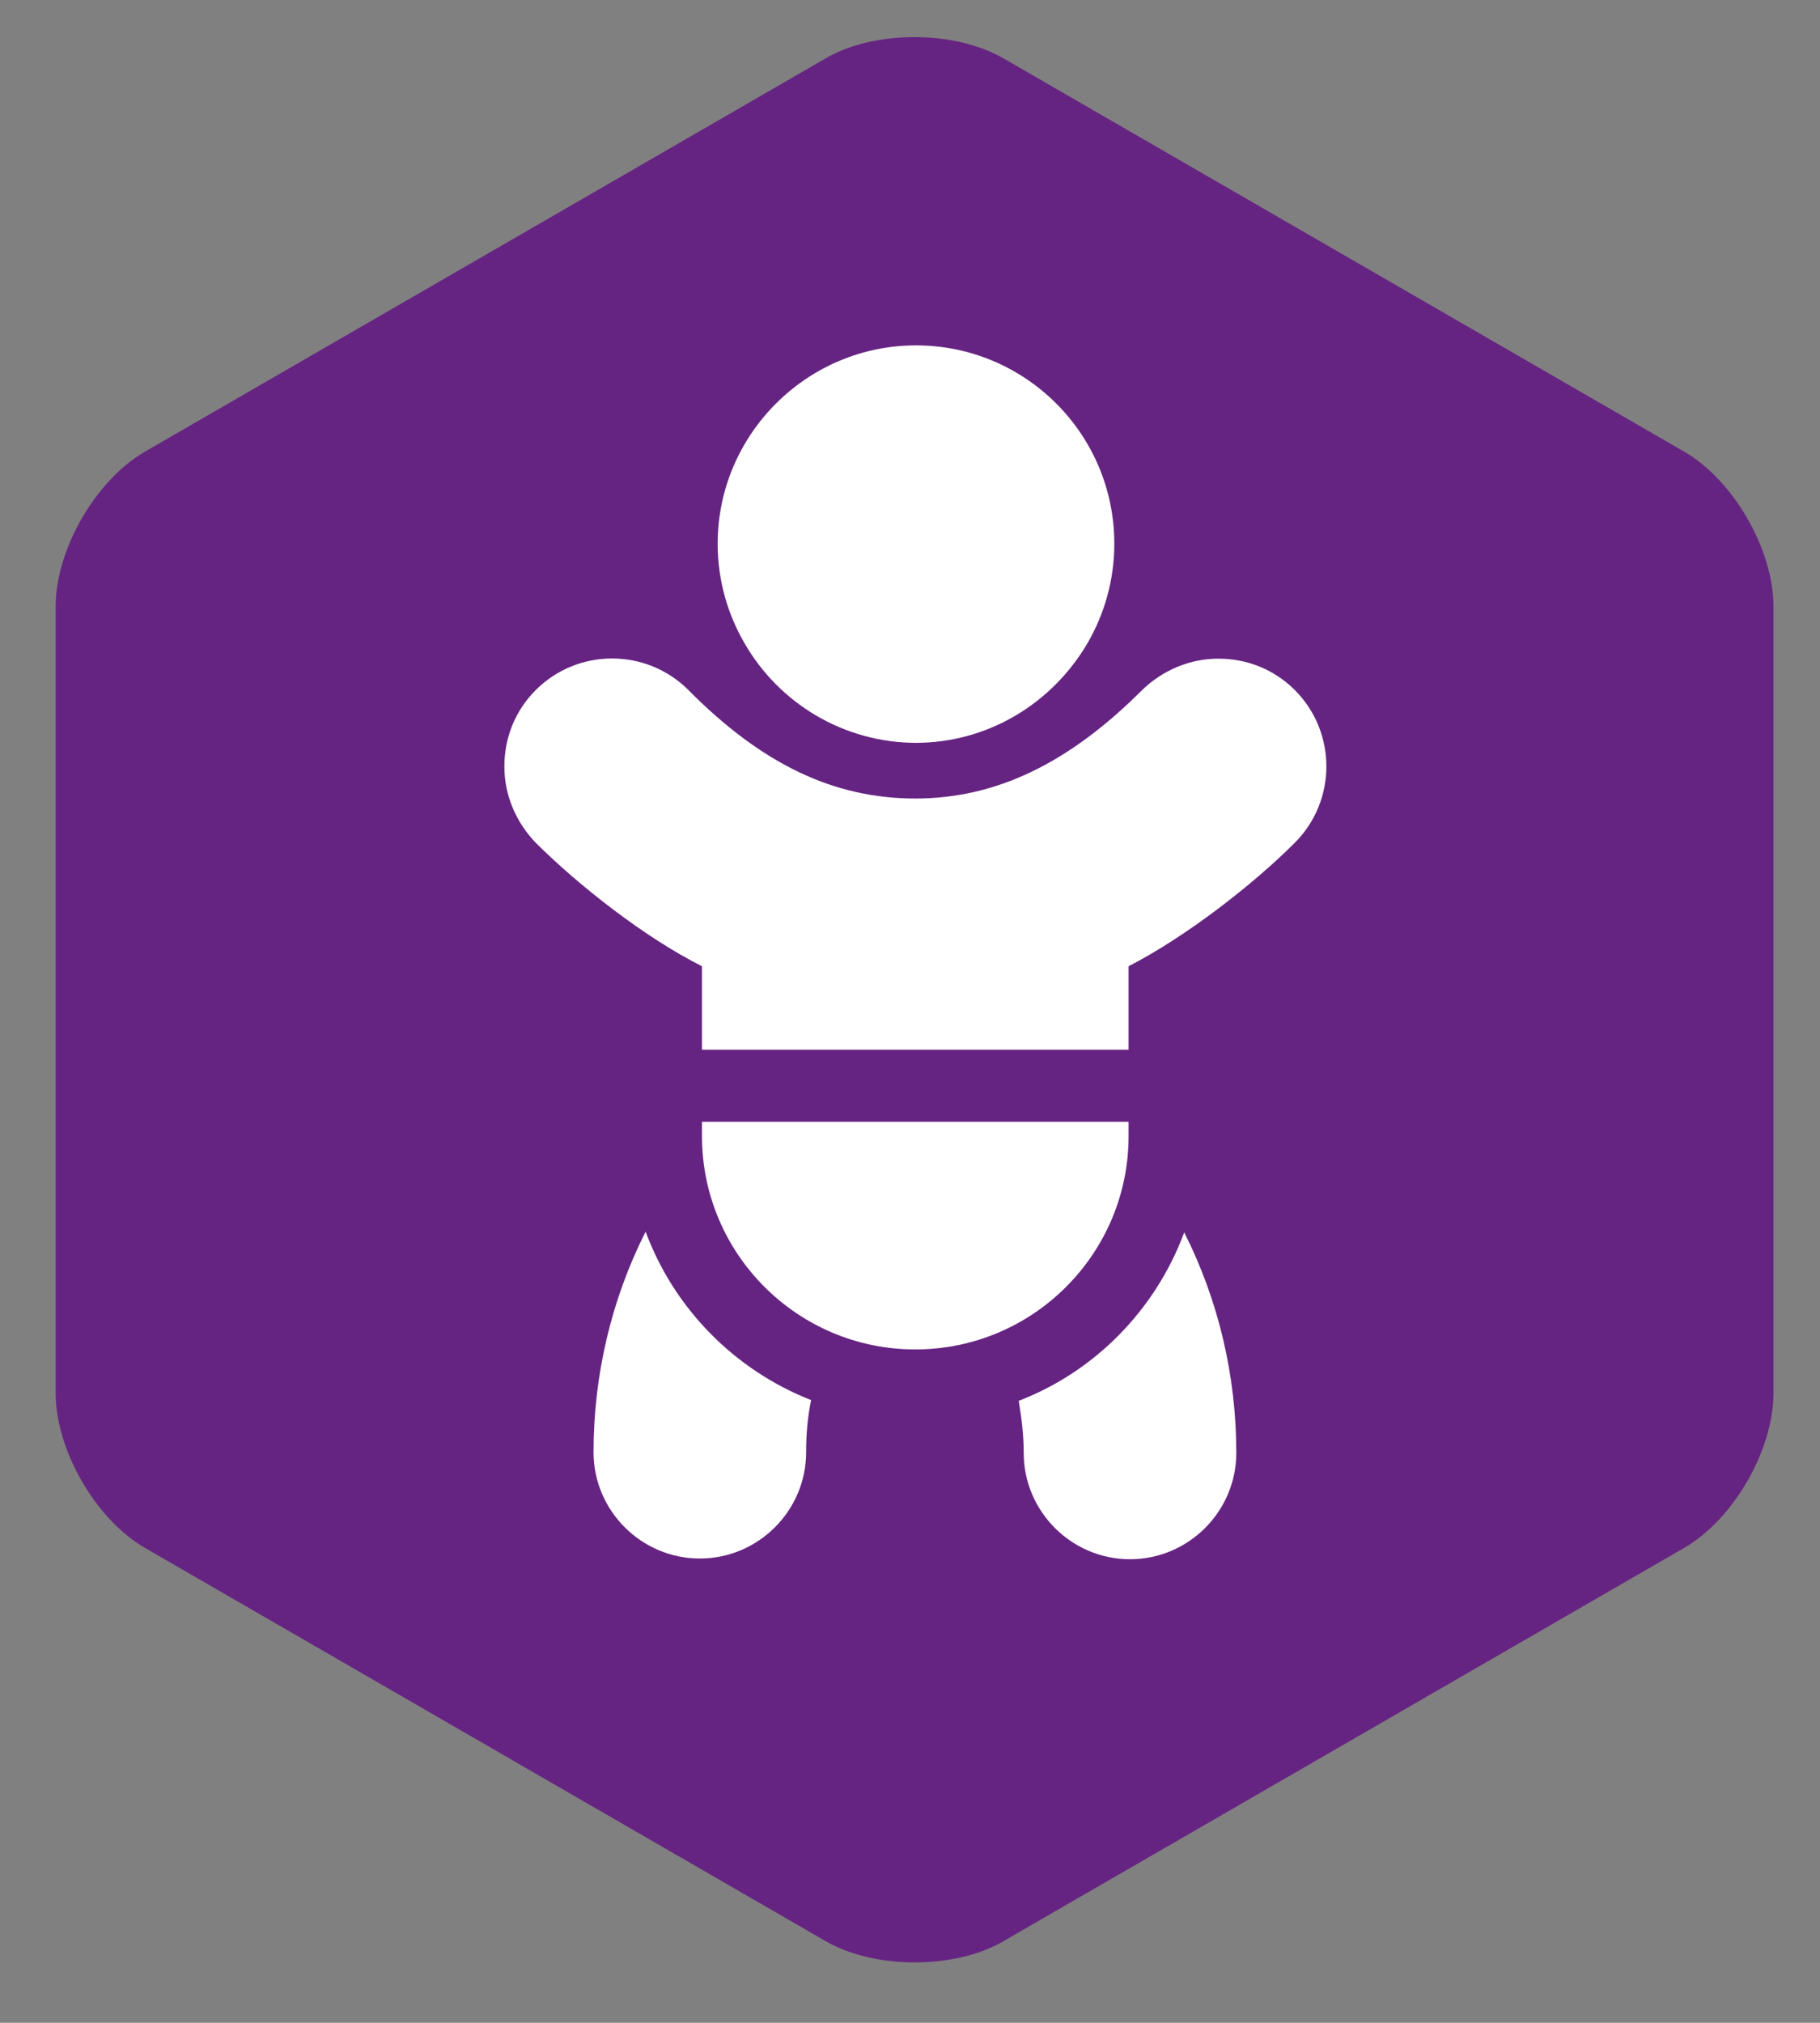 <?xml version="1.0" encoding="utf-8"?><!-- Generator: Adobe Illustrator 25.2.3, SVG Export Plug-In . SVG Version: 6.00 Build 0)  --><svg version="1.1" id="Calque_1" xmlns="http://www.w3.org/2000/svg" xmlns:xlink="http://www.w3.org/1999/xlink" x="0px" y="0px" viewBox="0 0 25.512 28.346" style="enable-background:new 0 0 25.512 28.346;" xml:space="preserve"><rect x="0" y="0" width="25.512" height="28.346" fill="#808080" stroke="none"/><style type="text/css">
	.st0{fill:#662482;}
	.st1{fill:#FFFFFF;}
</style><path class="st0" d="m2.03 6.33c-.69.4-1.25 1.37-1.25 2.17v11.02c0 .8.56 1.77 1.25 2.17l9.54 5.51c.69.4 1.82.4 2.5 0l9.54-5.51c.69-.4 1.25-1.37 1.25-2.17v-11.02c0-.8-.56-1.77-1.25-2.17l-9.54-5.51c-.69-.4-1.82-.4-2.5 0l-9.54 5.51z"/><g><g><path class="st1" d="m9.05 17.26c-.48.95-.73 2.01-.73 3.09c0 .82.67 1.49 1.49 1.49c.82 0 1.49-.67 1.49-1.49c0-.25.02-.49.07-.73c-1.07-.42-1.92-1.28-2.32-2.36z"/><path class="st1" d="m14.28 19.63c.04.24.07.48.07.73c0 .82.67 1.49 1.49 1.49c.82 0 1.49-.67 1.49-1.49c0-1.08-.25-2.14-.73-3.09c-.4 1.08-1.25 1.95-2.32 2.36z"/><path class="st1" d="m18.15 11.81c.59-.59.59-1.55 0-2.14c-.29-.29-.67-.44-1.07-.44c-.4 0-.78.16-1.07.44c-1.03 1.03-2.05 1.52-3.18 1.52c-1.14 0-2.15-.48-3.18-1.52c-.59-.59-1.55-.59-2.14 0c-.29.29-.44.67-.44 1.07s.16.78.44 1.07c.59.59 1.53 1.33 2.33 1.73v1.17h5.98v-1.17c.8-.41 1.74-1.14 2.33-1.73z"/><path class="st1" d="m9.84 15.72v.2c0 1.65 1.34 2.99 2.99 2.99s2.99-1.34 2.99-2.99v-.2h-5.98z"/><path class="st1" d="m12.83 10.41c1.03 0 1.92-.56 2.41-1.39c.24-.41.38-.89.38-1.4c0-1.54-1.25-2.78-2.78-2.78s-2.78 1.25-2.78 2.78c0 .51.14.99.38 1.4c.48.83 1.38 1.39 2.41 1.39z"/></g></g></svg>